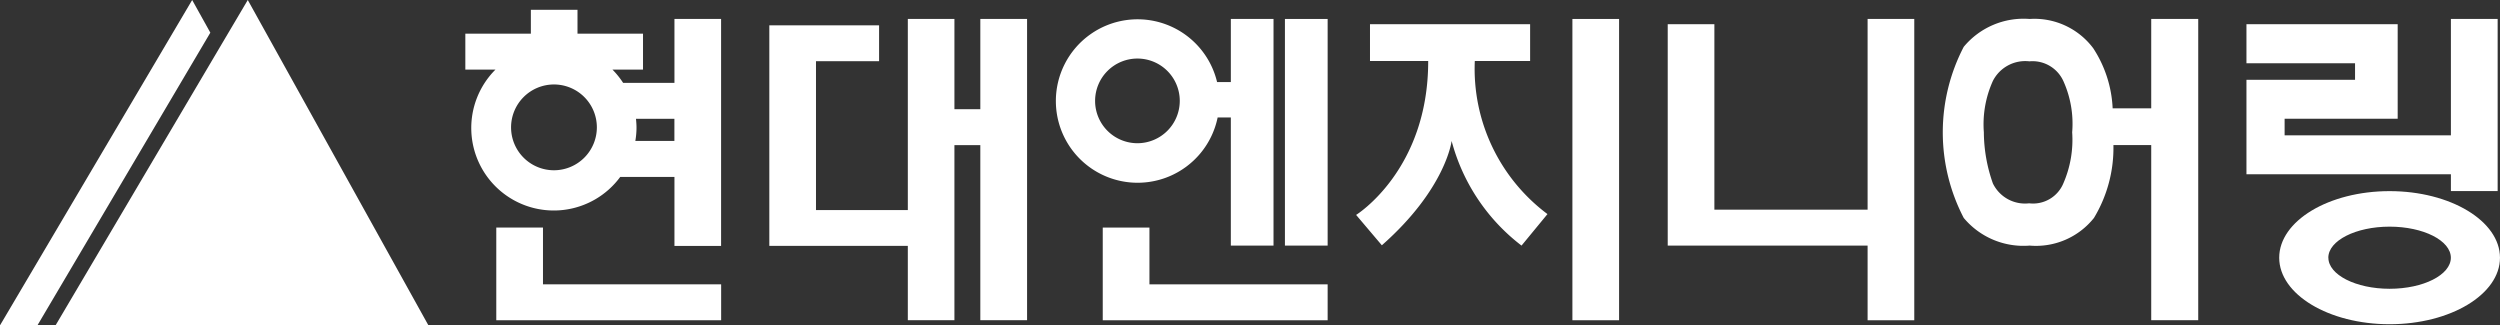 <svg id="gate_bt_logo2" xmlns="http://www.w3.org/2000/svg" width="138.298" height="18" viewBox="0 0 138.298 18">
  <rect x="0" y="0" width="138.298" height="18" fill="#333333" stroke="none"/>
  <defs>
    <style>
      .cls-1 {
        fill: #fff;
      }
    </style>
  </defs>
  <g id="그룹_94" data-name="그룹 94" transform="translate(25.742 0.541)">
    <path id="패스_123" data-name="패스 123" class="cls-1" d="M363.853,182.067c.042.042.049.047,0,0" transform="translate(-361.734 -174.157)"/>
    <path id="패스_124" data-name="패스 124" class="cls-1" d="M372.119,173.787H369.28a4.739,4.739,0,0,0-.591-.735h1.691v-1.987h-3.624v-1.321h-2.58v1.321h-3.625v1.987h1.668a4.565,4.565,0,1,0,6.9,5.939h3v3.817h2.58V170.252h-2.58Zm-6.664,4.835a2.373,2.373,0,1,1,2.372-2.374A2.376,2.376,0,0,1,365.455,178.622Zm4.5-1.621a4.434,4.434,0,0,0,.065-.726c0-.169-.013-.336-.029-.5h2.125V177Z" transform="translate(-360.551 -169.744)"/>
    <path id="패스_125" data-name="패스 125" class="cls-1" d="M365.8,188.513h-2.583v5.128h12.439v-1.987H365.8Z" transform="translate(-361.505 -176.466)"/>
    <path id="패스_126" data-name="패스 126" class="cls-1" d="M398.422,175.527h-1.433v-4.992h-2.578v10.571h-5.08v-8.233h3.49v-1.987h-6.072v12.2h7.662V187.2h2.578v-9.686h1.433V187.2h2.586V170.535h-2.586Z" transform="translate(-369.933 -170.027)"/>
    <path id="패스_127" data-name="패스 127" class="cls-1" d="M516.88,189.058c0,2.028,2.74,3.679,6.107,3.679s6.106-1.651,6.106-3.679-2.739-3.684-6.106-3.684S516.88,187.024,516.88,189.058Zm2.717,0c0-.947,1.52-1.719,3.39-1.719s3.388.771,3.388,1.719-1.519,1.718-3.388,1.718S519.6,190,519.6,189.058Z" transform="translate(-416.538 -175.342)"/>
    <path id="패스_128" data-name="패스 128" class="cls-1" d="M443.889,173.021a10.027,10.027,0,0,0,4.02,8.469l-1.435,1.743a10.745,10.745,0,0,1-3.867-5.789s-.311,2.644-3.86,5.772l-1.424-1.68s3.994-2.466,3.988-8.514h-3.22v-2.036h8.858v2.036Z" transform="translate(-388.046 -170.188)"/>
    <rect id="사각형_63" data-name="사각형 63" class="cls-1" width="2.582" height="16.667" transform="translate(61.242 0.508)"/>
    <path id="패스_129" data-name="패스 129" class="cls-1" d="M475.236,170.535v10.55H466.76V170.824h-2.581v12.248h11.057v4.13h2.582V170.535Z" transform="translate(-397.664 -170.027)"/>
    <path id="패스_130" data-name="패스 130" class="cls-1" d="M525.367,176.973v-6.438h2.586v9.52h-2.586v-.93l-11.31,0V173.9h6.007v-.916h-6.007v-2.159h8.366v5.231h-6.255v.918Z" transform="translate(-415.527 -170.027)"/>
    <path id="패스_131" data-name="패스 131" class="cls-1" d="M499.415,170.535v4.943h-2.134a6.6,6.6,0,0,0-1.073-3.322,4.065,4.065,0,0,0-3.52-1.621,4.3,4.3,0,0,0-3.645,1.542,10.24,10.24,0,0,0,0,9.464,4.3,4.3,0,0,0,3.645,1.531,4.1,4.1,0,0,0,3.56-1.531,7.5,7.5,0,0,0,1.076-4.03l2.091,0V187.2h2.6V170.535Zm-4.858,9.087a1.816,1.816,0,0,1-1.895,1.111,1.977,1.977,0,0,1-2.006-1.1,8.6,8.6,0,0,1-.5-2.827,5.832,5.832,0,0,1,.5-2.844,2.007,2.007,0,0,1,2.019-1.083,1.874,1.874,0,0,1,1.879,1.09,5.733,5.733,0,0,1,.488,2.836A6.024,6.024,0,0,1,494.557,179.622Z" transform="translate(-406.153 -170.027)"/>
    <g id="그룹_93" data-name="그룹 93" transform="translate(32.65 0.508)">
      <rect id="사각형_64" data-name="사각형 64" class="cls-1" width="2.363" height="12.537" transform="translate(12.689 0)"/>
      <g id="그룹_92" data-name="그룹 92">
        <path id="패스_132" data-name="패스 132" class="cls-1" d="M418.069,188.513h-2.583v5.128h12.441v-1.987h-9.858Z" transform="translate(-412.875 -176.973)"/>
        <path id="패스_133" data-name="패스 133" class="cls-1" d="M421.115,170.535v3.49h-.761a4.521,4.521,0,1,0,.031,1.96h.73v7.087h2.361V170.535Zm-5.166,6.874a2.342,2.342,0,1,1,2.341-2.342A2.345,2.345,0,0,1,415.95,177.409Z" transform="translate(-411.418 -170.535)"/>
      </g>
    </g>
    <path id="패스_134" data-name="패스 134" class="cls-1" d="M386.423,190.067" transform="translate(-369.817 -177.022)"/>
  </g>
  <g id="그룹_95" data-name="그룹 95">
    <path id="패스_135" data-name="패스 135" class="cls-1" d="M331.666,165.143l-1.586,2.682-9.049,15.318h20.629Z" transform="translate(-317.959 -165.143)"/>
    <path id="패스_136" data-name="패스 136" class="cls-1" d="M326.307,165.143l-10.632,18h2.07l9.567-16.193Z" transform="translate(-315.676 -165.143)"/>
  </g>
</svg>
